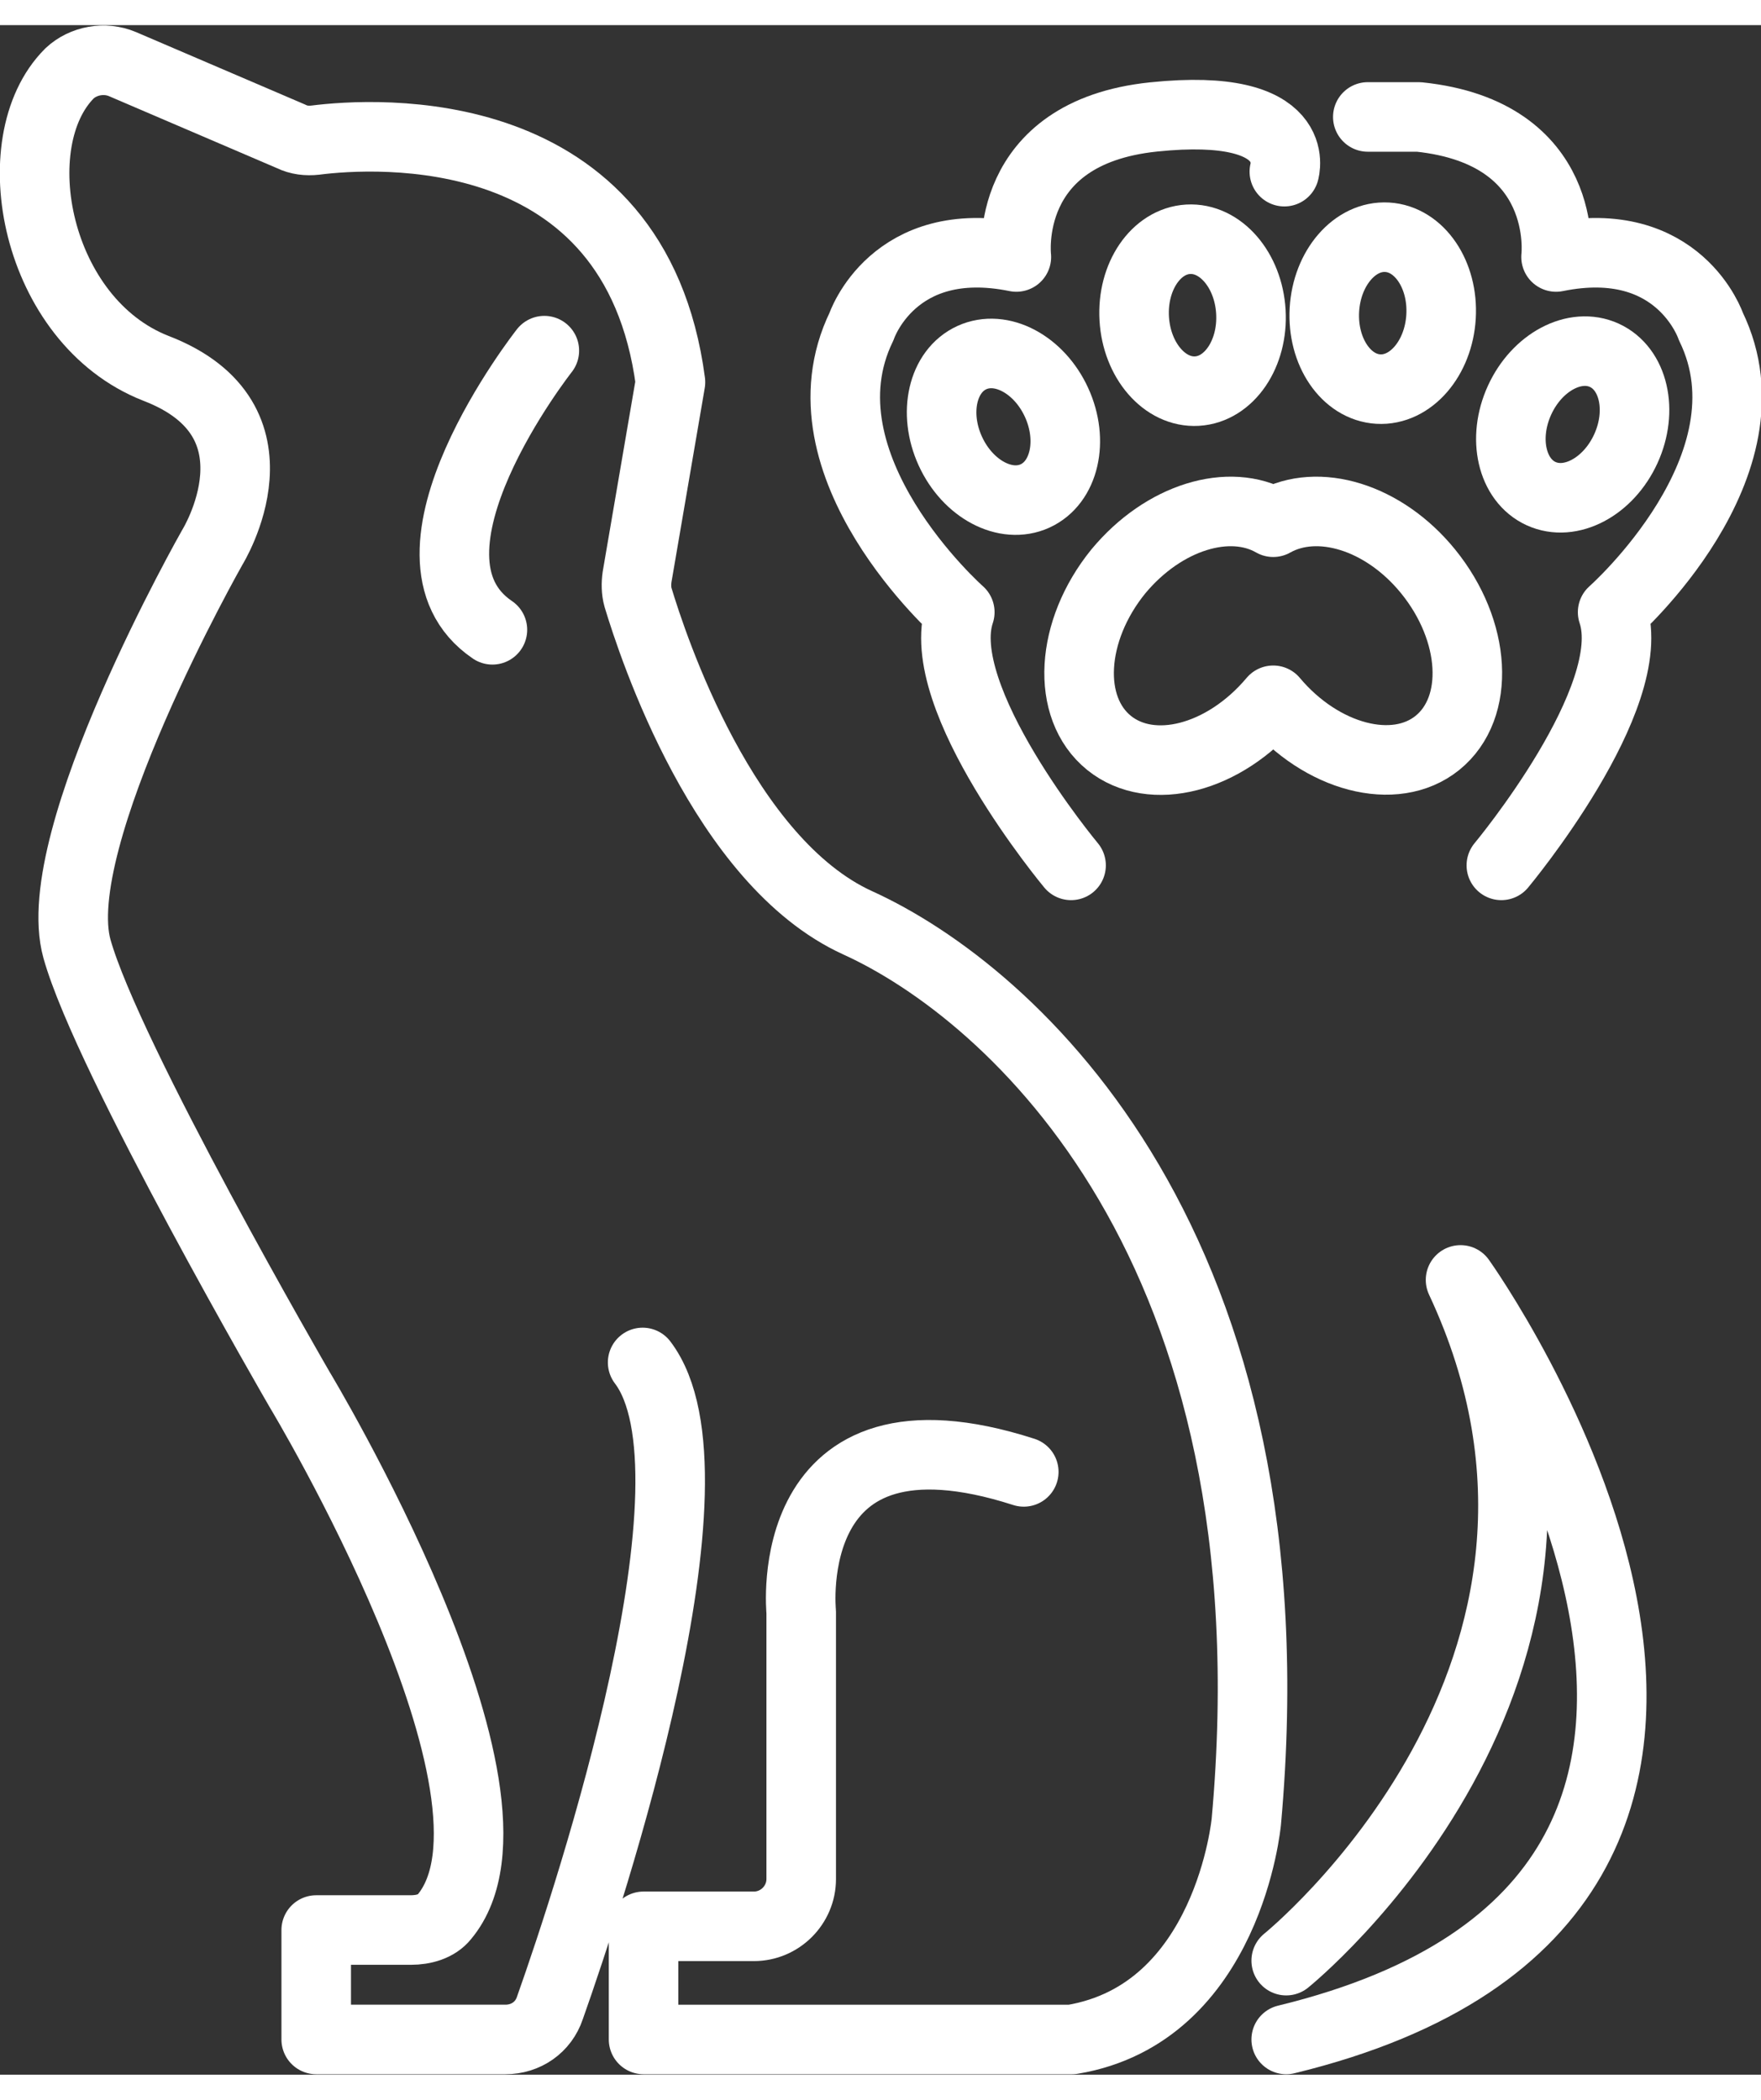 <?xml version="1.0" encoding="UTF-8"?><svg id="a" xmlns="http://www.w3.org/2000/svg" width=".26in" height=".31in" viewBox="0 0 18.99 22.1"><rect x="0" y="0" width="18.99" height="22.1" fill="#333333" stroke="none"/><path d="M11.04,15.6c-2.64-.85-2.4,1.51-2.4,1.51v2.88c0,.28-.23.51-.51.51h-1.19v1.22h4.62c1.69-.28,1.88-2.35,1.88-2.35.56-6.21-2.54-8.94-4.19-9.69-1.45-.66-2.21-2.98-2.37-3.51-.02-.07-.02-.15-.01-.22l.36-2.1c-.38-2.88-3.2-2.69-3.83-2.61-.09.01-.18,0-.26-.04L1.32.42c-.19-.08-.42-.04-.57.1C.01,1.26.38,3.19,1.68,3.7c1.46.56.61,1.93.61,1.93,0,0-1.79,3.15-1.46,4.33s2.4,4.75,2.4,4.75c0,0,2.65,4.39,1.56,5.69-.08.1-.22.14-.36.14h-1.02v1.18h2.04c.22,0,.41-.13.48-.34.45-1.27,1.92-5.75,1-6.96" fill="none" stroke="#ffffff" stroke-linecap="round" stroke-linejoin="round" stroke-width=".75"/><path d="M5.87,3.51s-1.74,2.21-.56,3.01" fill="none" stroke="#ffffff" stroke-linecap="round" stroke-linejoin="round" stroke-width=".75"/><path d="M13.87,20.87s3.86-3.11,1.88-7.34c0,0,4.71,6.59-1.88,8.19" fill="none" stroke="#ffffff" stroke-linecap="round" stroke-linejoin="round" stroke-width=".75"/><ellipse cx="10.82" cy="4.33" rx=".63" ry=".82" transform="translate(-.82 4.89) rotate(-24.56)" fill="none" stroke="#ffffff" stroke-linecap="round" stroke-linejoin="round" stroke-width=".75"/><ellipse cx="12.86" cy="3.13" rx=".63" ry=".82" transform="translate(-.16 .75) rotate(-3.33)" fill="none" stroke="#ffffff" stroke-linecap="round" stroke-linejoin="round" stroke-width=".75"/><ellipse cx="16.96" cy="4.31" rx=".82" ry=".63" transform="translate(5.99 17.94) rotate(-65.44)" fill="none" stroke="#ffffff" stroke-linecap="round" stroke-linejoin="round" stroke-width=".75"/><ellipse cx="14.91" cy="3.11" rx=".82" ry=".63" transform="translate(10.94 17.81) rotate(-86.67)" fill="none" stroke="#ffffff" stroke-linecap="round" stroke-linejoin="round" stroke-width=".75"/><path d="M15.4,5.89c-.48-.59-1.19-.8-1.67-.53-.47-.27-1.18-.06-1.67.53-.52.64-.57,1.47-.1,1.85.46.37,1.24.17,1.77-.46.52.62,1.31.83,1.77.46.47-.38.42-1.21-.1-1.85Z" fill="none" stroke="#ffffff" stroke-linecap="round" stroke-linejoin="round" stroke-width=".75"/><path d="M11.55,9.06s-1.51-1.81-1.2-2.73c0,0-1.79-1.58-1.06-3.08,0,0,.34-1.02,1.67-.75,0,0-.16-1.34,1.48-1.51s1.41.59,1.41.59" fill="none" stroke="#ffffff" stroke-linecap="round" stroke-linejoin="round" stroke-width=".75"/><path d="M16.19,9.06s1.51-1.81,1.2-2.73c0,0,1.79-1.58,1.06-3.08,0,0-.34-1.02-1.67-.75,0,0,.16-1.34-1.48-1.51h-.55" fill="none" stroke="#ffffff" stroke-linecap="round" stroke-linejoin="round" stroke-width=".75"/></svg>